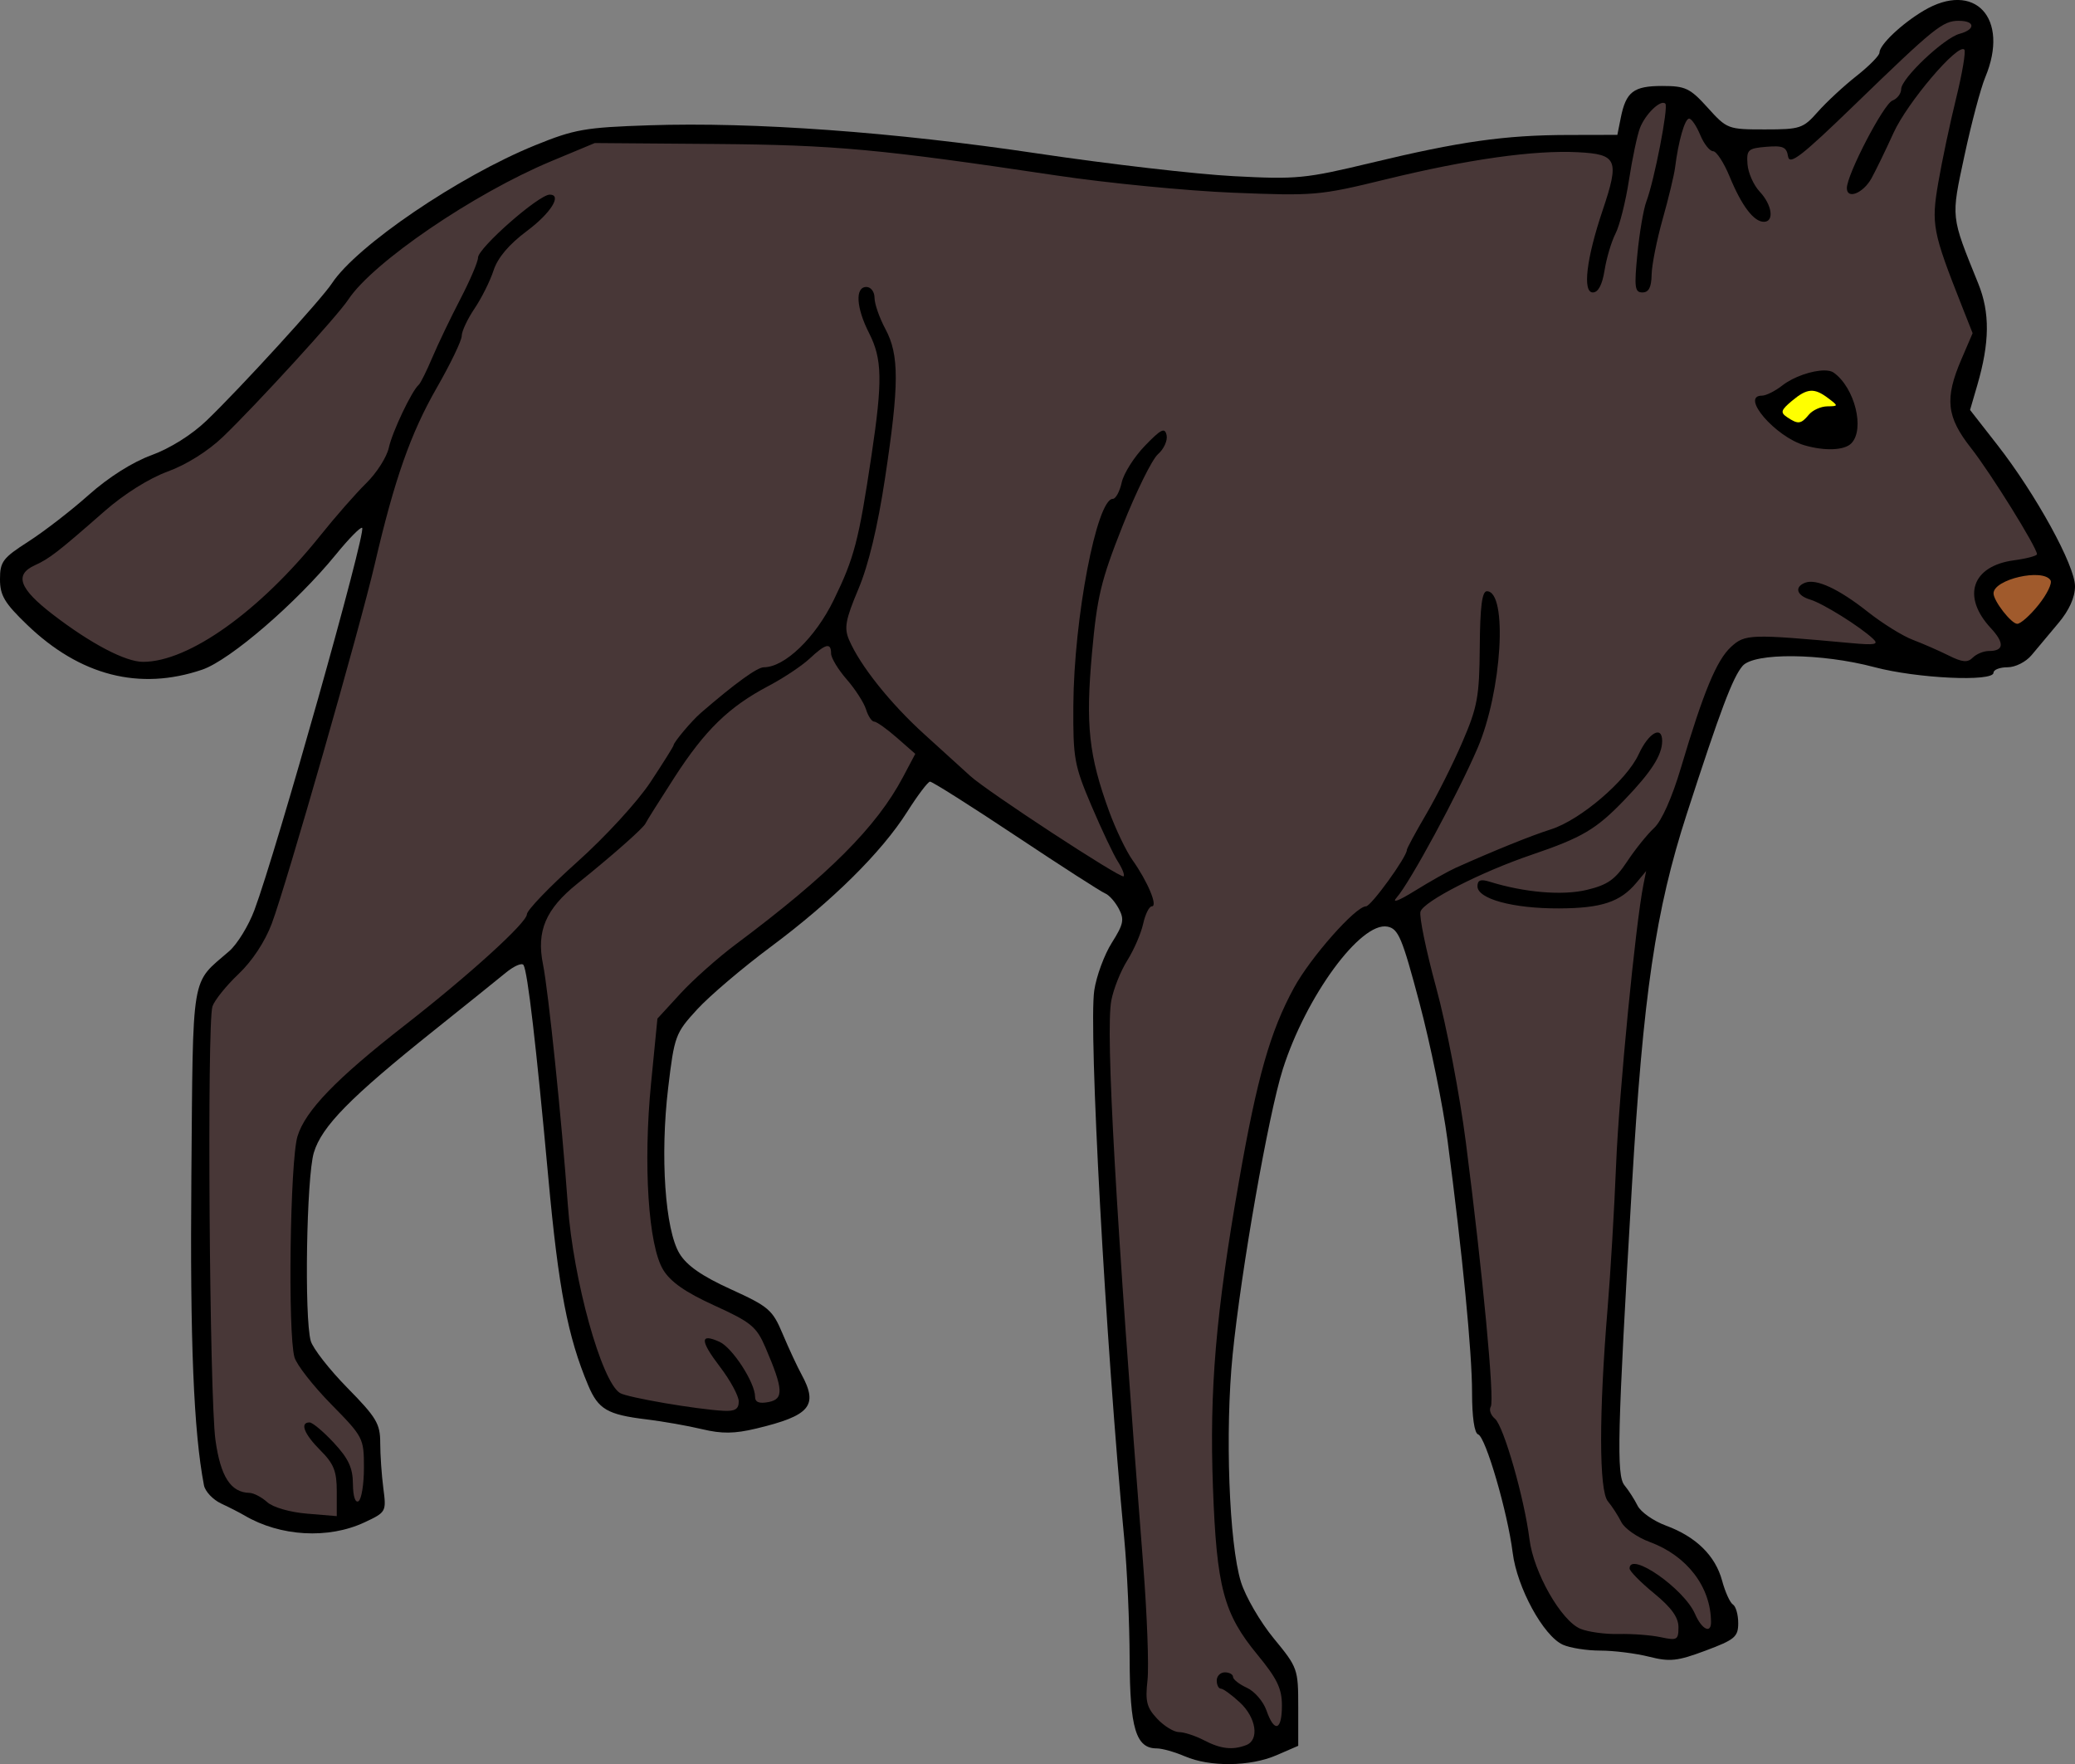 <?xml version="1.0" encoding="UTF-8"?>
<svg version="1.1" viewBox="0 0 509.33 432.97" xmlns="http://www.w3.org/2000/svg">
<rect x="0" y="0" width="509.33" height="432.97" fill="#808080" stroke="none"/>
<g transform="translate(-22.667 -36.229)">
<path d="m313.51 467.28c-2.467-1.071-5.583-1.948-6.924-1.948-5.093 0-6.586-4.94-6.637-21.963-0.026-8.82-0.617-22.037-1.313-29.37-4.605-48.517-8.798-125.18-7.368-134.72 0.524-3.496 2.461-8.745 4.304-11.664 2.893-4.583 3.125-5.729 1.7-8.392-0.908-1.696-2.411-3.376-3.341-3.733-0.93-0.357-10.77-6.689-21.866-14.071-11.096-7.382-20.601-13.393-21.121-13.358-0.52 0.035-3.046 3.38-5.613 7.432-6.275 9.908-18.384 21.882-33.506 33.135-6.872 5.114-14.987 12.014-18.034 15.333-5.35 5.83-5.593 6.487-7.121 19.298-1.992 16.698-0.747 34.816 2.792 40.634 1.795 2.952 5.477 5.512 12.588 8.752 9.32 4.247 10.246 5.044 12.734 10.966 1.476 3.512 3.553 7.978 4.615 9.925 4.192 7.681 2.165 10.114-11.069 13.287-5.381 1.29-8.465 1.327-13.333 0.162-3.483-0.834-9.633-1.917-13.667-2.406-9.578-1.161-11.805-2.464-14.287-8.356-5.022-11.922-7.286-23.705-9.778-50.893-2.995-32.675-5.089-50.631-6.095-52.259-0.381-0.617-2.346 0.239-4.367 1.902-2.021 1.663-9.929 8.02-17.573 14.126-20.587 16.445-27.588 23.562-29.529 30.018-1.8 5.988-2.366 40.55-0.756 46.213 0.521 1.833 4.571 7.02 9 11.526 7.117 7.241 8.053 8.807 8.053 13.481 0 2.908 0.344 7.921 0.765 11.14 0.755 5.779 0.697 5.884-4.604 8.37-8.89 4.169-20.725 3.489-29.494-1.693-1.1-0.65-3.666-1.962-5.703-2.914-2.037-0.953-3.941-2.972-4.231-4.488-2.531-13.194-3.434-35.306-3.09-75.636 0.436-51.074-0.214-47.192 9.282-55.443 1.975-1.716 4.759-6.246 6.186-10.065 5.418-14.503 27.491-92.787 26.455-93.824-0.34-0.34-3.241 2.602-6.447 6.537-9.665 11.865-26.007 25.94-32.809 28.257-15.388 5.243-30.026 1.482-43.034-11.056-5.505-5.306-6.608-7.166-6.608-11.142 0-4.298 0.695-5.218 6.982-9.245 3.84-2.46 10.507-7.614 14.815-11.455 4.83-4.305 10.728-8.038 15.382-9.735 4.559-1.662 9.912-5.021 13.518-8.481 8.226-7.893 28.171-29.725 30.774-33.685 6.075-9.242 31.152-26.284 49.862-33.886 9.697-3.94 12.242-4.386 28-4.911 25.645-0.854 60.007 1.639 95.418 6.924 17.28 2.579 38.88 5.08 48 5.559 15.594 0.818 17.615 0.622 33.915-3.297 21.704-5.218 32.727-6.777 48.167-6.811l12.167-0.026 0.841-4.206c1.274-6.367 3.134-7.794 10.167-7.794 5.714 0 6.829 0.533 11.167 5.333 4.735 5.241 4.977 5.333 14.017 5.333 8.704 0 9.404-0.233 13.025-4.333 2.105-2.383 6.367-6.334 9.472-8.779 3.105-2.445 5.645-5.021 5.645-5.725 0-1.927 5.393-7.053 10.824-10.289 12.557-7.481 21.202 1.832 15.148 16.32-1.115 2.669-3.406 11.293-5.091 19.163-3.337 15.591-3.44 14.633 3.381 31.494 2.88 7.118 2.808 14.44-0.244 24.908l-1.776 6.092 6.697 8.575c9.44 12.086 19.06 29.593 19.06 34.686 0 2.742-1.416 5.887-4.074 9.046-2.241 2.663-5.195 6.193-6.566 7.843-1.403 1.69-3.992 3-5.926 3-1.889 0-3.434 0.6-3.434 1.333 0 2.291-18.792 1.414-29.243-1.365-12.967-3.448-29.511-3.603-32.351-0.302-2.418 2.81-5.421 10.772-13.694 36.309-7.676 23.693-10.705 44.239-13.472 91.358-3.569 60.78-3.823 71.024-1.82 73.438 0.995 1.199 2.444 3.453 3.22 5.009s3.913 3.754 6.972 4.883c7.379 2.726 12.118 7.38 13.773 13.527 0.745 2.767 1.938 5.391 2.652 5.832 0.713 0.441 1.297 2.493 1.297 4.56 0 3.372-0.822 4.066-7.993 6.748-6.964 2.604-8.757 2.797-13.924 1.496-3.262-0.821-8.637-1.493-11.944-1.493s-7.447-0.653-9.2-1.452c-4.774-2.175-11.224-14.002-12.297-22.548-1.254-9.989-6.639-28.444-8.478-29.057-0.925-0.308-1.497-4.227-1.497-10.261 0-9.867-2.341-33.924-6.035-62.016-1.109-8.433-4.193-23.53-6.854-33.549-4.275-16.098-5.192-18.283-7.889-18.799-6.543-1.251-19.977 17.065-25.683 35.014-3.504 11.023-10.212 49.186-12.304 70-1.899 18.887-0.888 46.458 2.048 55.857 1.121 3.588 4.74 9.807 8.044 13.82 5.879 7.141 6.006 7.498 6.006 16.828v9.532l-5.343 2.314c-6.457 2.797-16.372 2.913-22.477 0.262z"/>
<path d="m523.07 184.65c2.055-2.575 3.369-5.275 2.921-6-1.872-3.029-13.99-0.249-13.99 3.209 0 1.864 4.368 7.473 5.82 7.473 0.832-2e-5 3.194-2.107 5.249-4.682z" fill="#a05a2c"/>
<path d="m204 380.19c0-1.361-2.072-5.189-4.605-8.506-4.932-6.459-4.962-8.342-0.097-6.126 3.151 1.435 8.702 10.008 8.702 13.437 0 1.377 0.996 1.776 3.32 1.332 3.776-0.722 3.639-3.123-0.763-13.381-2.196-5.118-3.51-6.2-12.505-10.299-7.143-3.255-10.79-5.796-12.607-8.783-3.642-5.989-4.929-25.824-2.97-45.754l1.562-15.888 5.647-6.152c3.106-3.383 9.239-8.834 13.628-12.112 22.69-16.944 34.506-28.764 40.993-41.004l3.026-5.71-4.514-3.956c-2.483-2.176-4.992-3.956-5.577-3.956-0.585 0-1.484-1.35-1.999-3-0.515-1.65-2.655-4.971-4.756-7.38-2.101-2.409-3.82-5.259-3.82-6.333 0-2.754-1.336-2.439-5.26 1.239-1.873 1.756-6.406 4.773-10.073 6.705-9.744 5.133-15.596 10.816-23.103 22.437-3.672 5.684-6.876 10.784-7.12 11.333-0.495 1.113-8.318 8.016-16.712 14.746-7.787 6.244-10.097 11.659-8.449 19.808 1.322 6.537 4.615 38.425 6.104 59.111 1.323 18.37 8.24 43.298 12.796 46.113 1.78 1.1 18.903 4.035 25.483 4.368 2.75 0.139 3.667-0.433 3.667-2.289z" fill="#483737"/>
<path d="m503.51 41.334c-3.982 0-5.965 1.596-25.512 20.527-13.166 12.752-16.077 15.01-16.436 12.744-0.363-2.296-1.251-2.688-5.334-2.348-4.493 0.374-4.875 0.726-4.621 4.262 0.152 2.119 1.502 5.16 3 6.754 3.05 3.246 3.622 7.393 1.02 7.393-2.477 0-5.45-3.919-8.387-11.059-1.417-3.445-3.254-6.267-4.082-6.269-0.828-0.003-2.249-1.804-3.16-4.004s-2.137-4-2.723-4c-1.052 0-2.631 5.508-3.441 12-0.229 1.833-1.601 7.533-3.049 12.666-1.448 5.133-2.669 11.283-2.711 13.666-0.055 3.084-0.704 4.334-2.25 4.334-1.892 0-2.05-1.228-1.234-9.504 0.515-5.226 1.498-10.981 2.186-12.789 1.952-5.133 5.469-23.238 4.67-24.037-1.122-1.122-4.933 2.555-6.256 6.035-0.658 1.731-1.863 7.455-2.676 12.721-0.813 5.266-2.293 11.162-3.291 13.102-0.998 1.94-2.21 5.99-2.691 9-0.576 3.603-1.561 5.473-2.885 5.473-2.575 0-1.588-8.306 2.389-20.111 4.19-12.437 3.613-13.804-6.037-14.301-10.801-0.556-27.035 1.736-47.227 6.67-16.218 3.963-17.461 4.071-37.441 3.264-11.367-0.459-30.865-2.361-43.332-4.227-43.356-6.488-54.368-7.501-84-7.732l-29.334-0.229-10.666 4.447c-19.052 7.946-43.853 24.858-49.863 34.002-2.603 3.96-22.548 25.792-30.773 33.686-3.605 3.46-8.959 6.818-13.518 8.48-4.563 1.664-10.698 5.513-15.512 9.734-11.443 10.035-13.495 11.628-17.105 13.273-5.101 2.324-3.847 5.746 4.438 12.109 9.312 7.153 17.79 11.6 22.113 11.6 11.217 0 28.637-12.415 43.529-31.023 3.657-4.57 8.733-10.354 11.277-12.852s5.028-6.397 5.519-8.666c0.846-3.902 5.648-14.006 7.346-15.455 0.432-0.369 1.927-3.37 3.322-6.67 1.395-3.3 4.492-9.76 6.881-14.354 2.389-4.594 4.346-9.174 4.346-10.178 0-2.37 14.906-15.469 17.604-15.469 3.107 0 0.252 4.553-5.592 8.916-4.42 3.3-7.171 6.553-8.197 9.691-0.849 2.599-2.955 6.816-4.68 9.369-1.724 2.554-3.135 5.568-3.135 6.699s-2.746 6.841-6.102 12.689c-6.435 11.217-10.391 22.46-15.24 43.301-3.676 15.801-21.647 78.53-25.277 88.232-1.655 4.422-4.801 9.195-8.156 12.375-3.004 2.847-5.887 6.425-6.406 7.951-1.374 4.041-0.74 95.831 0.734 106.43 1.249 8.979 3.747 12.864 8.342 12.967 1.042 0.023 3.001 1.044 4.354 2.268 1.415 1.281 5.563 2.481 9.771 2.83l7.312 0.607v-6.062c0-4.958-0.729-6.791-4-10.062-4.018-4.018-5.132-6.871-2.684-6.871 0.723 0 3.406 2.25 5.963 5 3.594 3.866 4.658 6.151 4.686 10.078 0.022 3.039 0.571 4.747 1.369 4.254 0.733-0.453 1.334-4.152 1.334-8.219 0-7.25-0.158-7.555-8.053-15.588-4.429-4.506-8.479-9.692-9-11.525-1.662-5.848-1.082-48.197 0.742-54.213 1.902-6.272 9.523-14.164 26.311-27.244 15.813-12.321 30-25.206 30-27.248 0-0.989 5.549-6.762 12.332-12.83 6.924-6.194 14.819-14.796 18-19.613 3.117-4.719 5.668-8.786 5.668-9.035 0-0.717 4.462-6.022 6.666-7.926 8.44-7.29 13.87-11.225 15.488-11.225 5.129 0 12.643-7.232 17.172-16.525 5.037-10.337 6.118-14.474 9.262-35.475 2.739-18.297 2.635-23.678-0.588-30-3.187-6.251-3.487-11.334-0.668-11.334 1.112 0 2 1.186 2 2.672 0 1.469 1.201 4.91 2.668 7.646 3.418 6.377 3.399 13.542-0.09 36.605-1.81 11.967-4.063 21.343-6.541 27.217-3.152 7.472-3.537 9.534-2.312 12.41 2.693 6.326 10.146 15.672 18.588 23.305 4.595 4.154 9.617 8.715 11.16 10.135 4.082 3.757 37.01 25.307 37.666 24.65 0.306-0.306-0.321-1.925-1.395-3.598-1.073-1.673-3.995-7.842-6.492-13.709-4.231-9.941-4.533-11.619-4.451-24.666 0.134-21.35 5.743-50.668 9.693-50.668 0.712 0 1.692-1.809 2.178-4.021 0.486-2.212 3.047-6.263 5.691-9 3.983-4.123 4.899-4.571 5.328-2.609 0.285 1.303-0.667 3.402-2.115 4.666-1.448 1.264-5.364 9.2-8.703 17.633-5.303 13.394-6.254 17.356-7.51 31.332-1.577 17.546-0.763 25.01 4.213 38.668 1.603 4.4 4.192 9.8 5.754 12 3.706 5.222 6.267 11.332 4.748 11.332-0.659 0-1.623 1.935-2.143 4.299s-2.275 6.414-3.902 9c-1.627 2.586-3.389 7.016-3.916 9.846-1.436 7.714 1.089 52.37 7.83 138.45 0.959 12.241 1.433 25.017 1.053 28.391-0.579 5.136-0.192 6.666 2.387 9.41 1.693 1.802 4.106 3.277 5.361 3.277s3.999 0.895 6.1 1.99c4.11 2.143 7.035 2.482 10.377 1.199 3.29-1.262 2.484-6.735-1.543-10.469-2.009-1.863-4.111-3.389-4.668-3.389s-1.014-0.9-1.014-2 0.9-2 2-2 2 0.504 2 1.119 1.532 1.817 3.404 2.67c1.872 0.853 4.031 3.351 4.797 5.549 1.94 5.566 3.799 4.987 3.799-1.184 0-4.172-1.169-6.601-6.006-12.477-8.317-10.103-10.017-16.491-10.924-41.07-0.886-24.027 0.703-42.693 6.41-75.273 4.455-25.435 7.636-36.612 13.471-47.334 4.068-7.476 15.145-20 17.688-20 1.244 0 10.029-12.129 10.029-13.848 0-0.371 2.146-4.338 4.769-8.814 2.624-4.476 6.626-12.459 8.895-17.738 3.678-8.56 4.136-11.079 4.231-23.266 0.076-9.873 0.56-13.665 1.746-13.666 5.182-3e-3 3.712 24.57-2.307 38.559-4.854 11.281-16.553 32.888-19.814 36.592-1.332 1.513 0.419 0.869 4.481-1.648 3.667-2.273 8.167-4.805 10-5.627 9.542-4.276 18.569-7.922 23.332-9.426 7.246-2.287 18.593-11.985 21.564-18.432 2.442-5.296 5.769-7.178 5.769-3.264 0 3.433-2.625 7.547-9.154 14.35-7.039 7.334-10.416 9.334-22.957 13.6-12.392 4.215-26.403 11.38-27.207 13.914-0.369 1.163 1.372 9.6 3.869 18.748 2.497 9.149 5.771 26.233 7.275 37.967 4.178 32.584 7.065 63.225 6.104 64.781-0.475 0.768-0.012 2.107 1.027 2.975 2.139 1.786 7.219 19.519 8.475 29.578 1.017 8.15 7.769 20.012 12.508 21.975 1.897 0.786 6.137 1.362 9.422 1.281 3.285-0.081 7.921 0.272 10.305 0.783 3.998 0.858 4.334 0.668 4.334-2.465 0-2.407-1.747-4.827-6-8.312-3.3-2.704-6-5.445-6-6.09 0-4.352 13.373 4.938 16.068 11.162 1.636 3.777 3.937 4.95 3.924 2-0.039-8.648-5.879-16.283-15.047-19.67-3.059-1.13-6.197-3.329-6.973-4.885s-2.265-3.858-3.309-5.115c-2.177-2.623-2.2-21.549-0.057-47.33 0.701-8.433 1.642-24.334 2.09-35.334 0.711-17.452 4.771-59.035 6.703-68.666l0.668-3.334-2.367 2.844c-3.957 4.753-8.572 6.287-19.035 6.326-11.264 0.043-20-2.329-20-5.43 0-1.516 0.784-1.807 3-1.117 8.534 2.655 17.859 3.437 23.85 2 5.095-1.222 6.947-2.526 9.869-6.941 1.978-2.99 4.963-6.701 6.633-8.248 1.858-1.722 4.415-7.46 6.592-14.791 5.53-18.623 8.748-26.386 12.285-29.645 3.438-3.166 4.749-3.209 29.561-0.934 5.789 0.531 6.785 0.337 5.332-1.039-3.149-2.982-12.355-8.729-15.453-9.648-3.331-0.988-3.957-3.095-1.23-4.141 2.729-1.047 8.248 1.522 15.381 7.16 3.571 2.823 8.523 5.902 11.004 6.844 2.481 0.941 6.452 2.678 8.822 3.859 3.387 1.688 4.655 1.8 5.932 0.523 0.893-0.893 2.669-1.623 3.945-1.623 3.739 0 3.898-1.936 0.463-5.641-7.182-7.746-4.614-15.236 5.697-16.619 3.109-0.417 5.652-1.095 5.652-1.506 0-1.632-11.389-19.954-16.209-26.076-6-7.621-6.486-12.099-2.356-21.715l2.768-6.443-2.635-6.666c-7.206-18.242-7.551-20.047-5.797-30.279 0.904-5.27 2.88-14.607 4.393-20.75 1.512-6.143 2.413-11.505 2.002-11.916-1.592-1.592-13.983 12.985-17.371 20.434-1.962 4.315-4.403 9.344-5.424 11.178-2.039 3.664-6.037 5.248-6.037 2.393 0-3.334 9.016-20.652 11.186-21.484 1.181-0.453 2.147-1.722 2.147-2.818 0-2.609 10.481-12.532 14.334-13.57 3.953-1.066 3.85-3.186-0.154-3.186zm-33.08 85.812c0.988-0.004 1.801 0.16 2.312 0.521 5.198 3.676 7.754 13.967 4.322 17.398-1.7 1.7-6.454 1.895-11.41 0.467-7.203-2.075-15.92-12.199-10.504-12.199 1.001 0 3.251-1.123 5-2.494 2.766-2.168 7.315-3.683 10.279-3.693z" fill="#483737"/>
<path d="m466.67 138c0.913-1.1 2.936-2.019 4.497-2.042 2.781-0.042 2.786-0.081 0.249-2-3.441-2.603-5.172-2.47-8.931 0.682-2.686 2.253-2.855 2.836-1.148 3.98 2.691 1.803 3.39 1.722 5.333-0.619z" fill="#ff0"/>
</g>
</svg>
